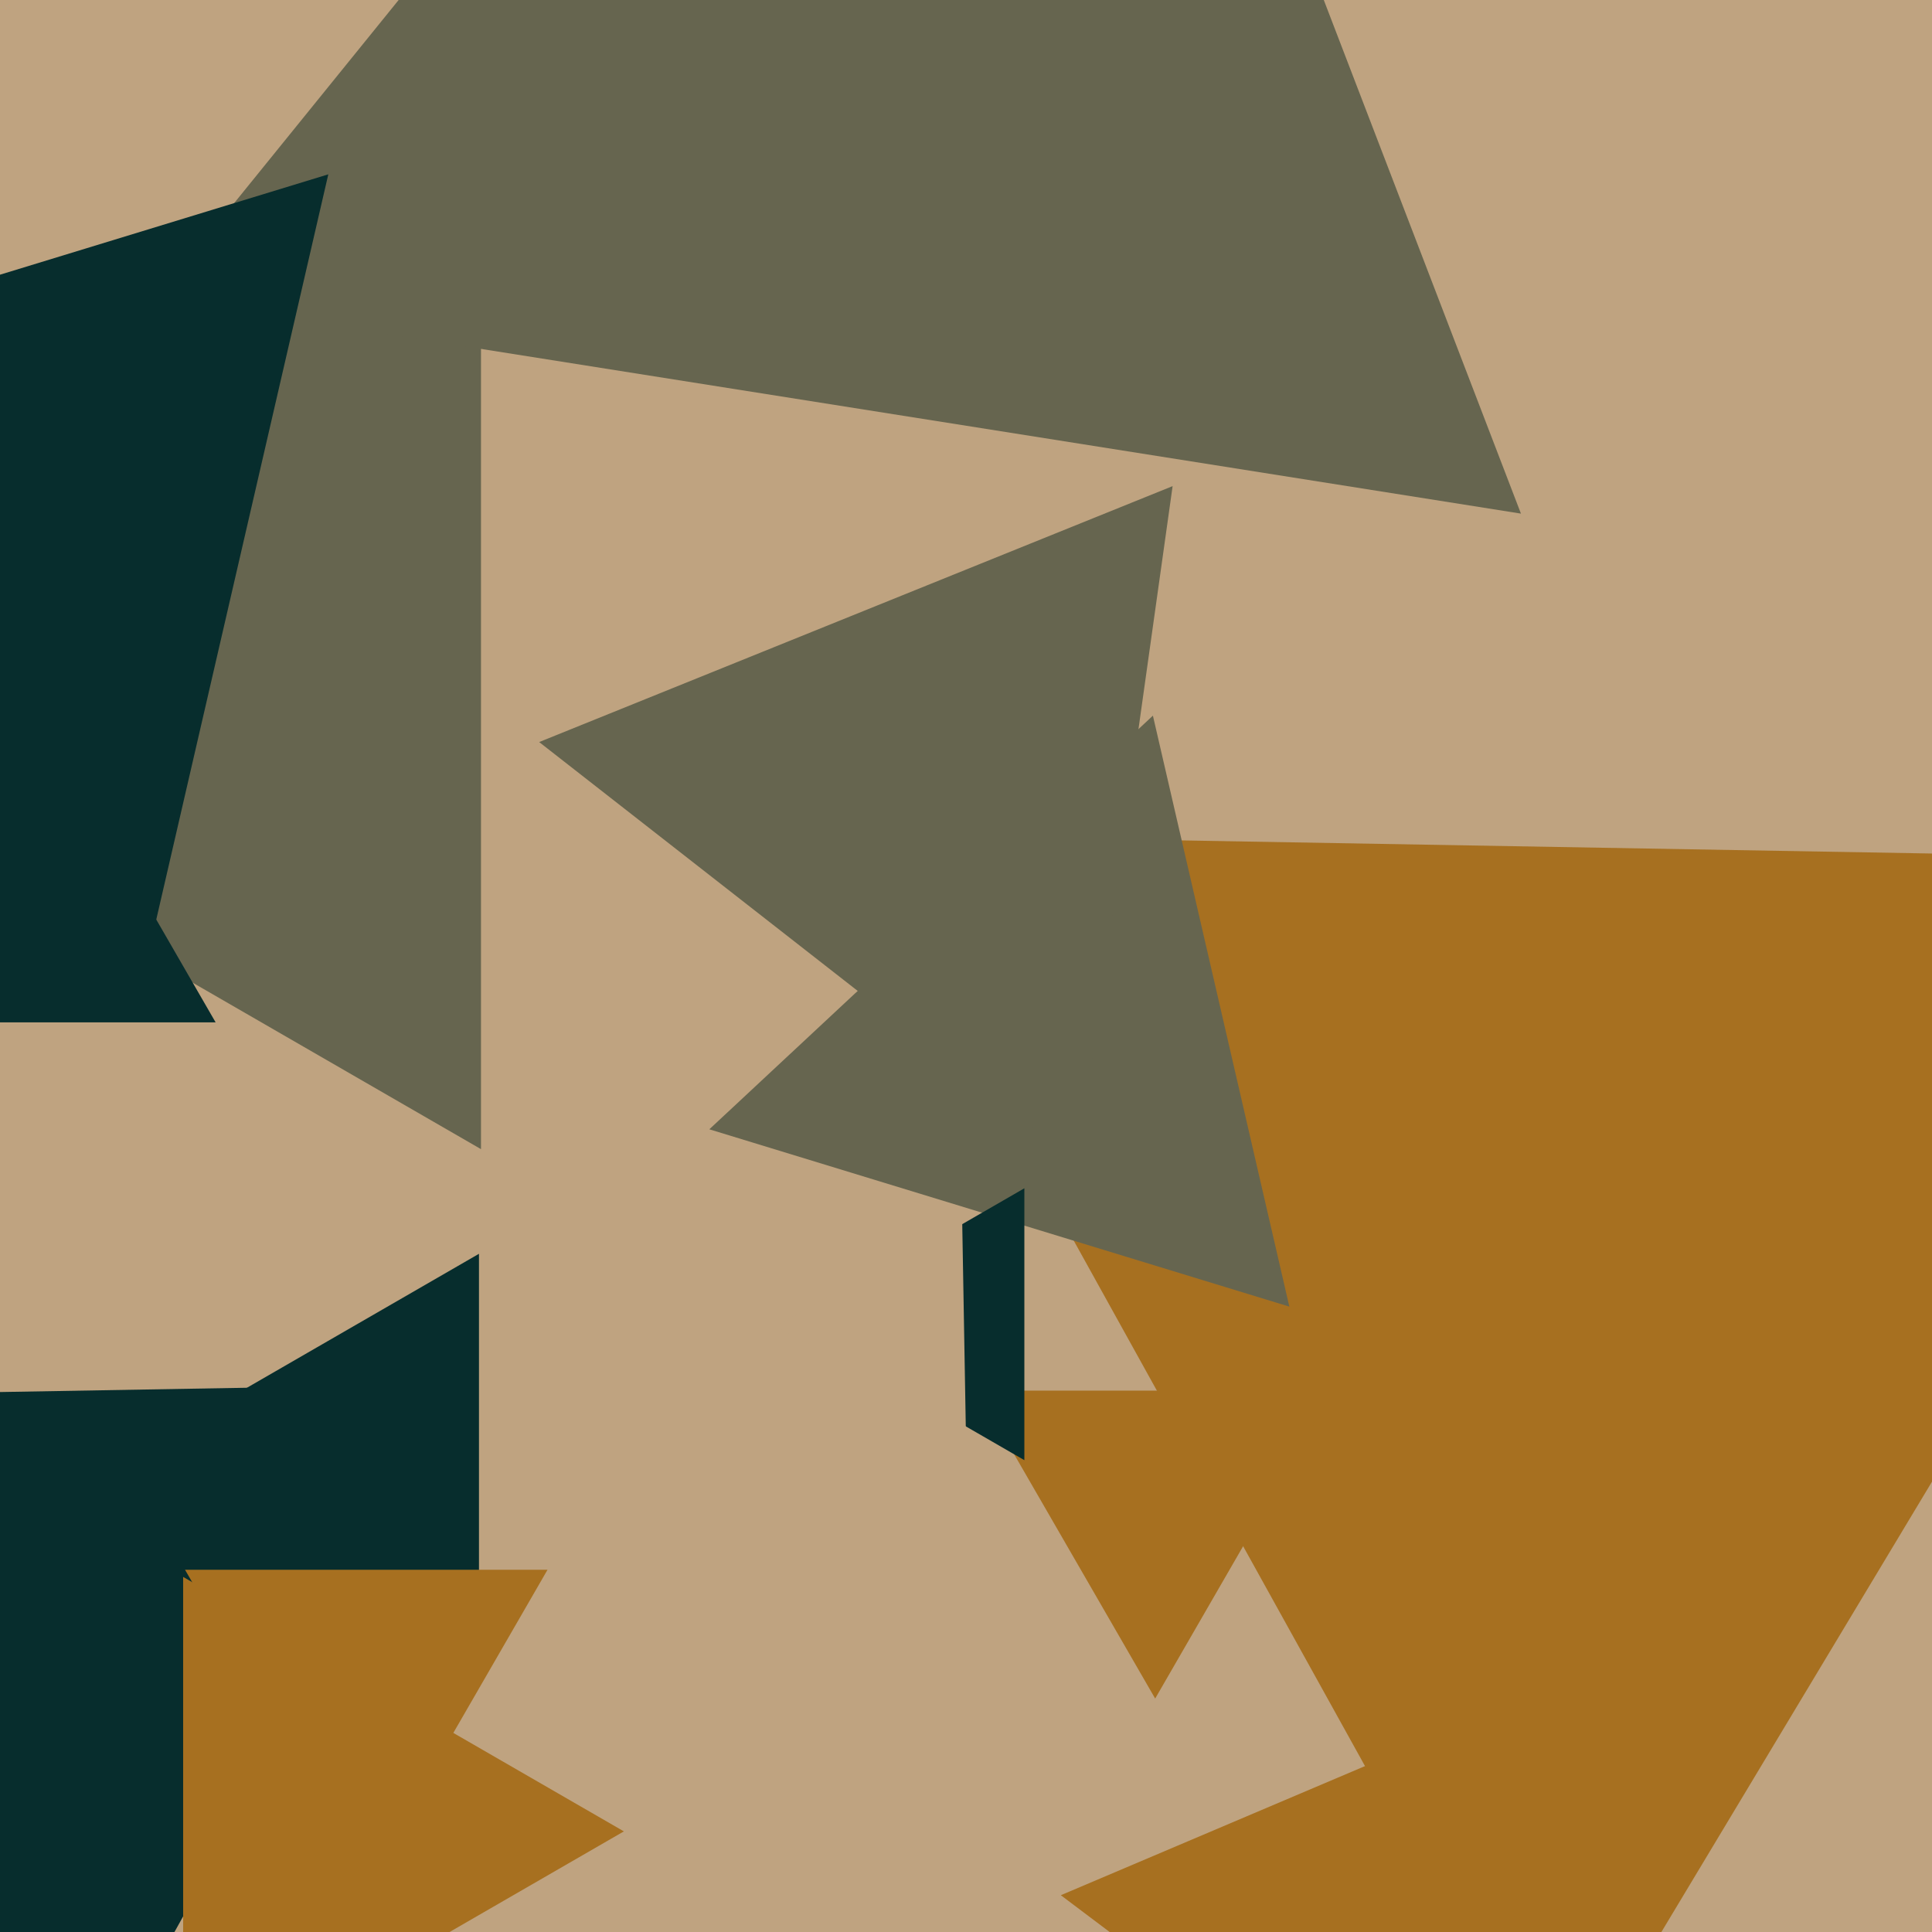 <svg xmlns="http://www.w3.org/2000/svg" width="480px" height="480px">
  <rect width="480" height="480" fill="rgb(191,163,128)"/>
  <polygon points="386.352,523.968 210.852,207.357 572.796,213.675" fill="rgb(167,112,32)"/>
  <polygon points="287.0,422.0 242.833,345.5 331.167,345.5" fill="rgb(167,112,32)"/>
  <polygon points="-5.417,567.977 -137.444,348.248 118.861,343.774" fill="rgb(7,45,45)"/>
  <polygon points="119.5,285.502 -110.0,153 119.5,20.498" fill="rgb(102,101,79)"/>
  <polygon points="155.0,455.0 45.5,518.22 45.5,391.78" fill="rgb(167,112,32)"/>
  <polygon points="320.334,324.628 176.23,280.571 286.436,177.801" fill="rgb(102,101,79)"/>
  <polygon points="53.569,254.0 -29.569,254.0 12,182.0" fill="rgb(7,45,45)"/>
  <polygon points="267.711,288.864 133.954,184.361 291.335,120.775" fill="rgb(102,101,79)"/>
  <polygon points="254.5,362.775 196.0,329.0 254.5,295.225" fill="rgb(7,45,45)"/>
  <polygon points="119.0,408.497 35.0,360.0 119.0,311.503" fill="rgb(7,45,45)"/>
  <polygon points="91.0,468.0 45.967,390.0 136.033,390.0" fill="rgb(167,112,32)"/>
  <polygon points="239.966,355.572 193.005,329.541 239.029,301.887" fill="rgb(191,163,128)"/>
  <polygon points="377.875,127.605 39.151,73.957 254.974,-192.562" fill="rgb(102,101,79)"/>
  <polygon points="33.254,252.582 -123.822,106.106 81.568,43.312" fill="rgb(7,45,45)"/>
  <polygon points="367.305,549.038 263.559,470.86 383.136,420.102" fill="rgb(167,112,32)"/>
</svg>